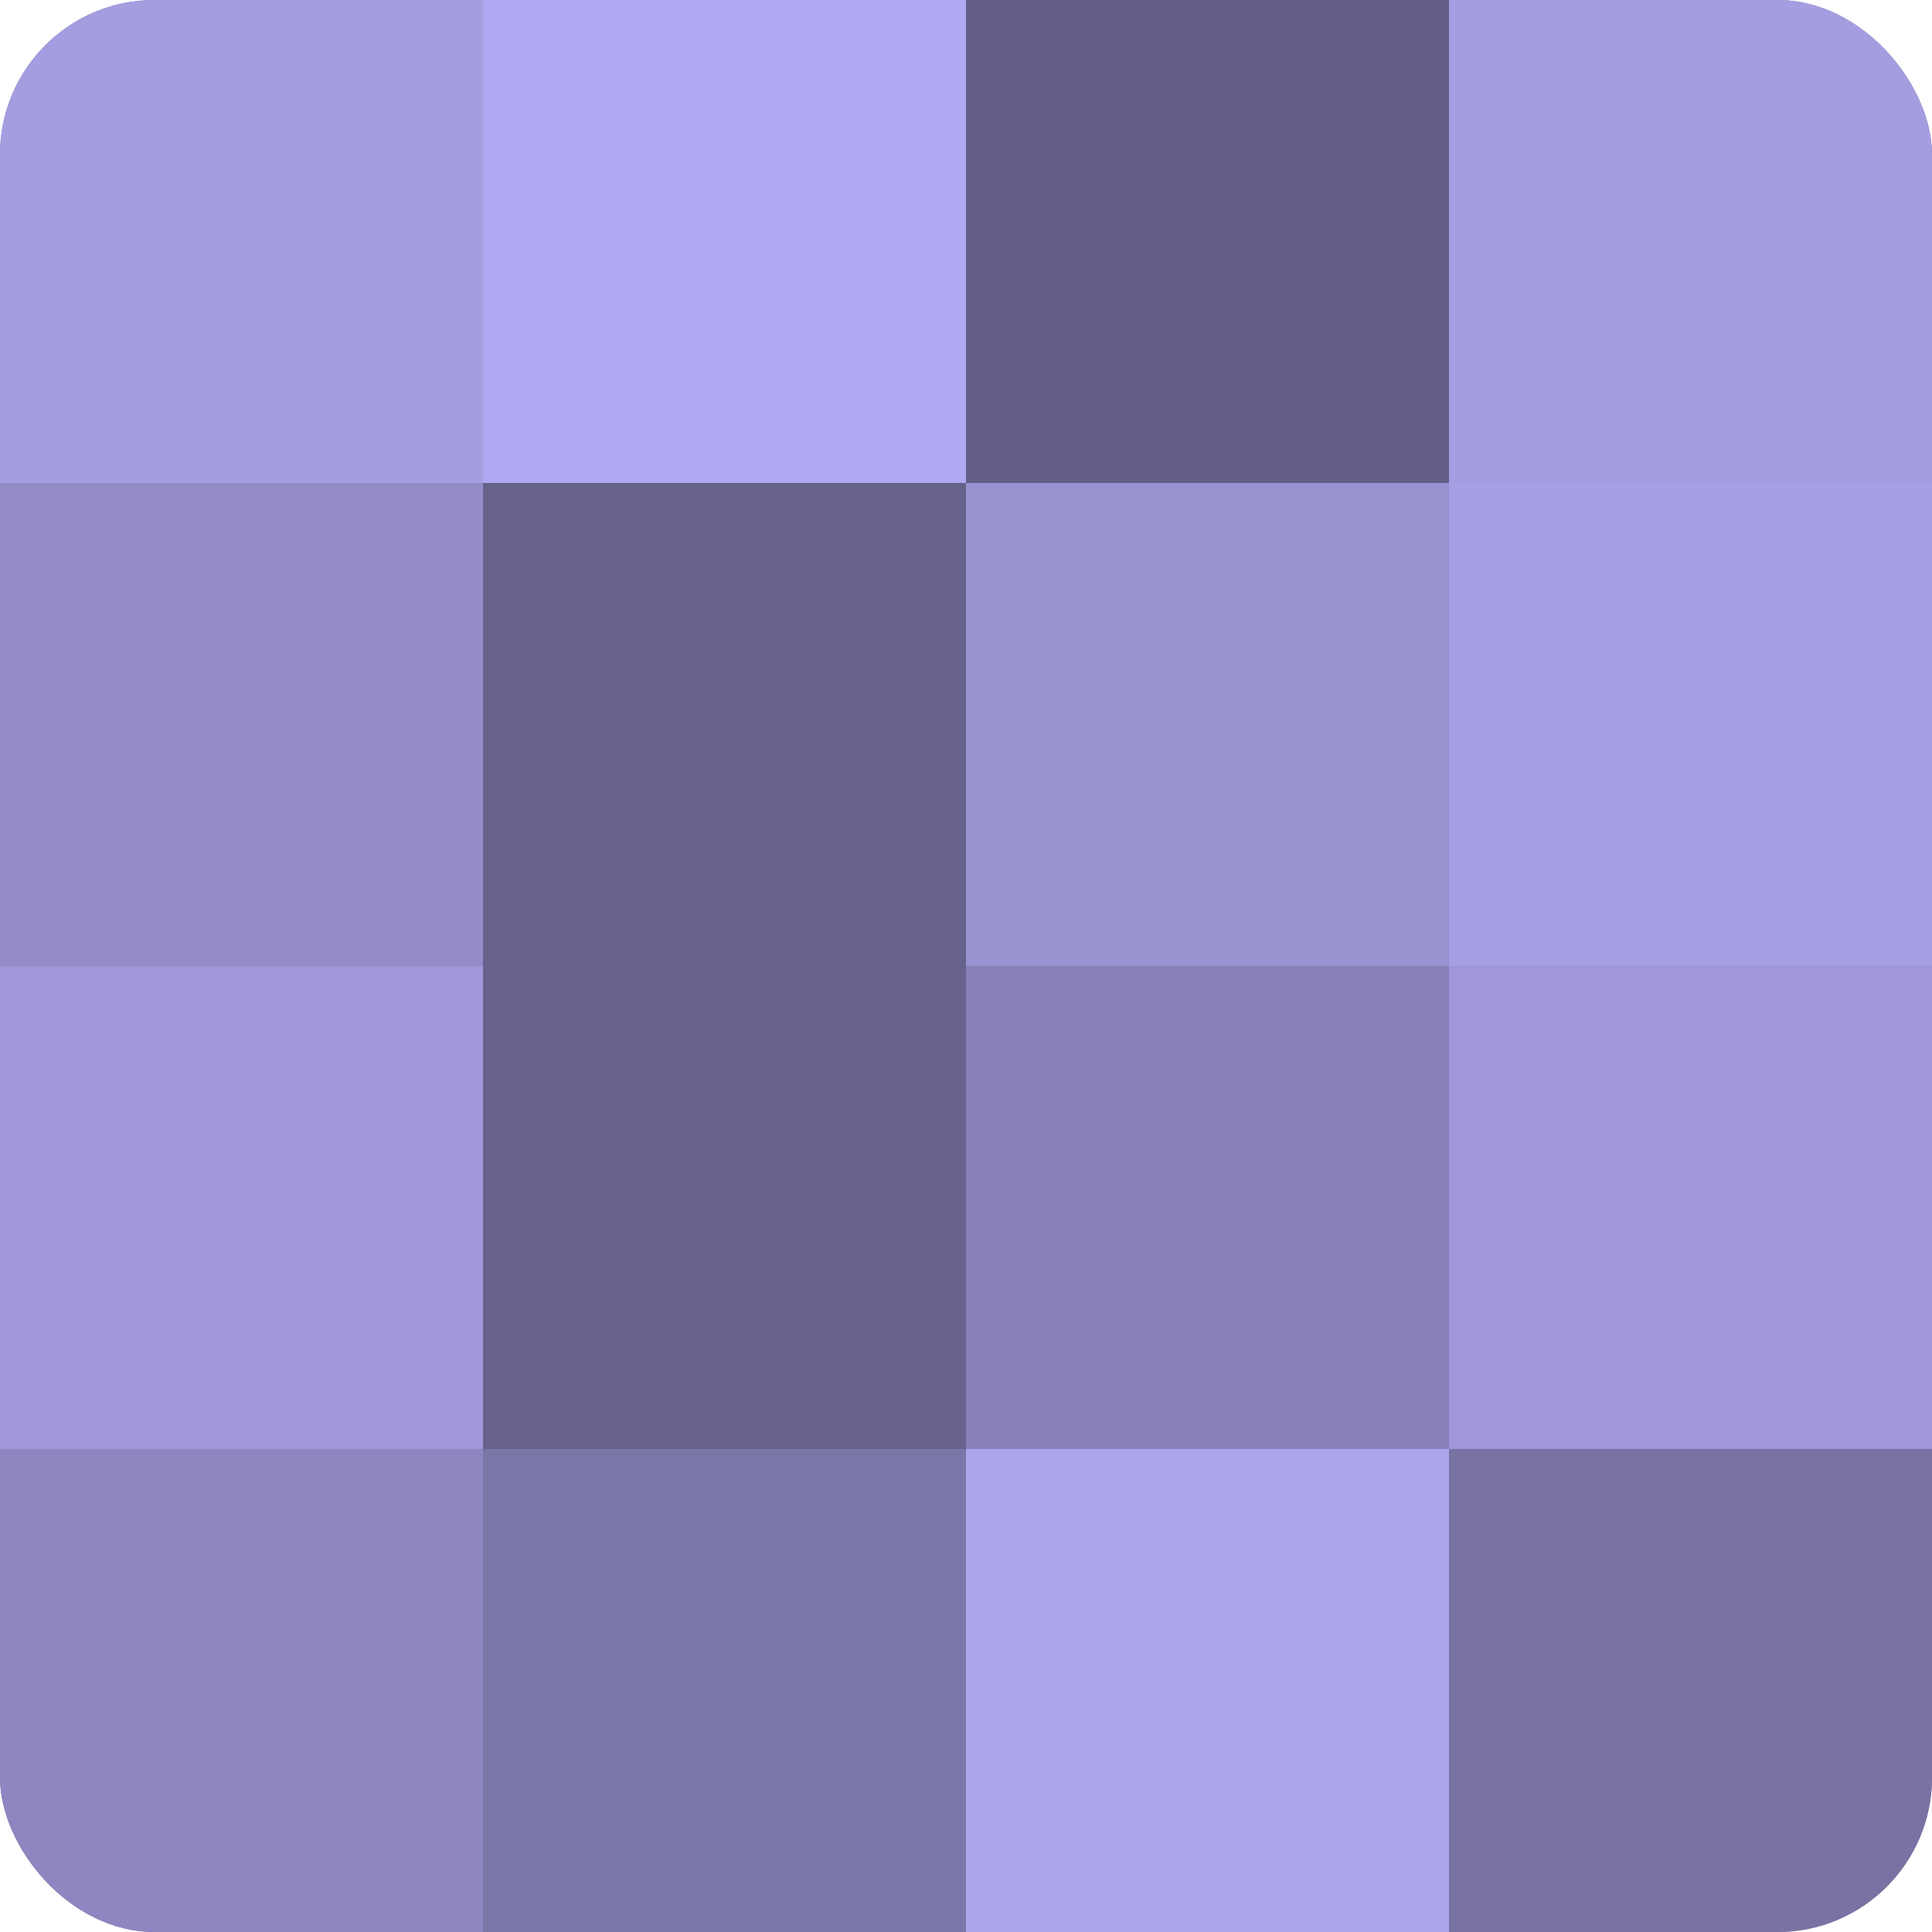 <?xml version="1.0" encoding="UTF-8"?>
<svg xmlns="http://www.w3.org/2000/svg" width="80" height="80" viewBox="0 0 100 100" preserveAspectRatio="xMidYMid meet"><defs><clipPath id="c" width="100" height="100"><rect width="100" height="100" rx="8" ry="8"/></clipPath></defs><g clip-path="url(#c)"><rect width="100" height="100" fill="#7670a0"/><rect width="25" height="25" fill="#a49de0"/><rect y="25" width="25" height="25" fill="#938cc8"/><rect y="50" width="25" height="25" fill="#9f97d8"/><rect y="75" width="25" height="25" fill="#8d86c0"/><rect x="25" width="25" height="25" fill="#b0a8f0"/><rect x="25" y="25" width="25" height="25" fill="#67628c"/><rect x="25" y="50" width="25" height="25" fill="#67628c"/><rect x="25" y="75" width="25" height="25" fill="#7b76a8"/><rect x="50" width="25" height="25" fill="#645f88"/><rect x="50" y="25" width="25" height="25" fill="#9992d0"/><rect x="50" y="50" width="25" height="25" fill="#8781b8"/><rect x="50" y="75" width="25" height="25" fill="#ada5ec"/><rect x="75" width="25" height="25" fill="#a49de0"/><rect x="75" y="25" width="25" height="25" fill="#a79fe4"/><rect x="75" y="50" width="25" height="25" fill="#9f97d8"/><rect x="75" y="75" width="25" height="25" fill="#7973a4"/></g></svg>

